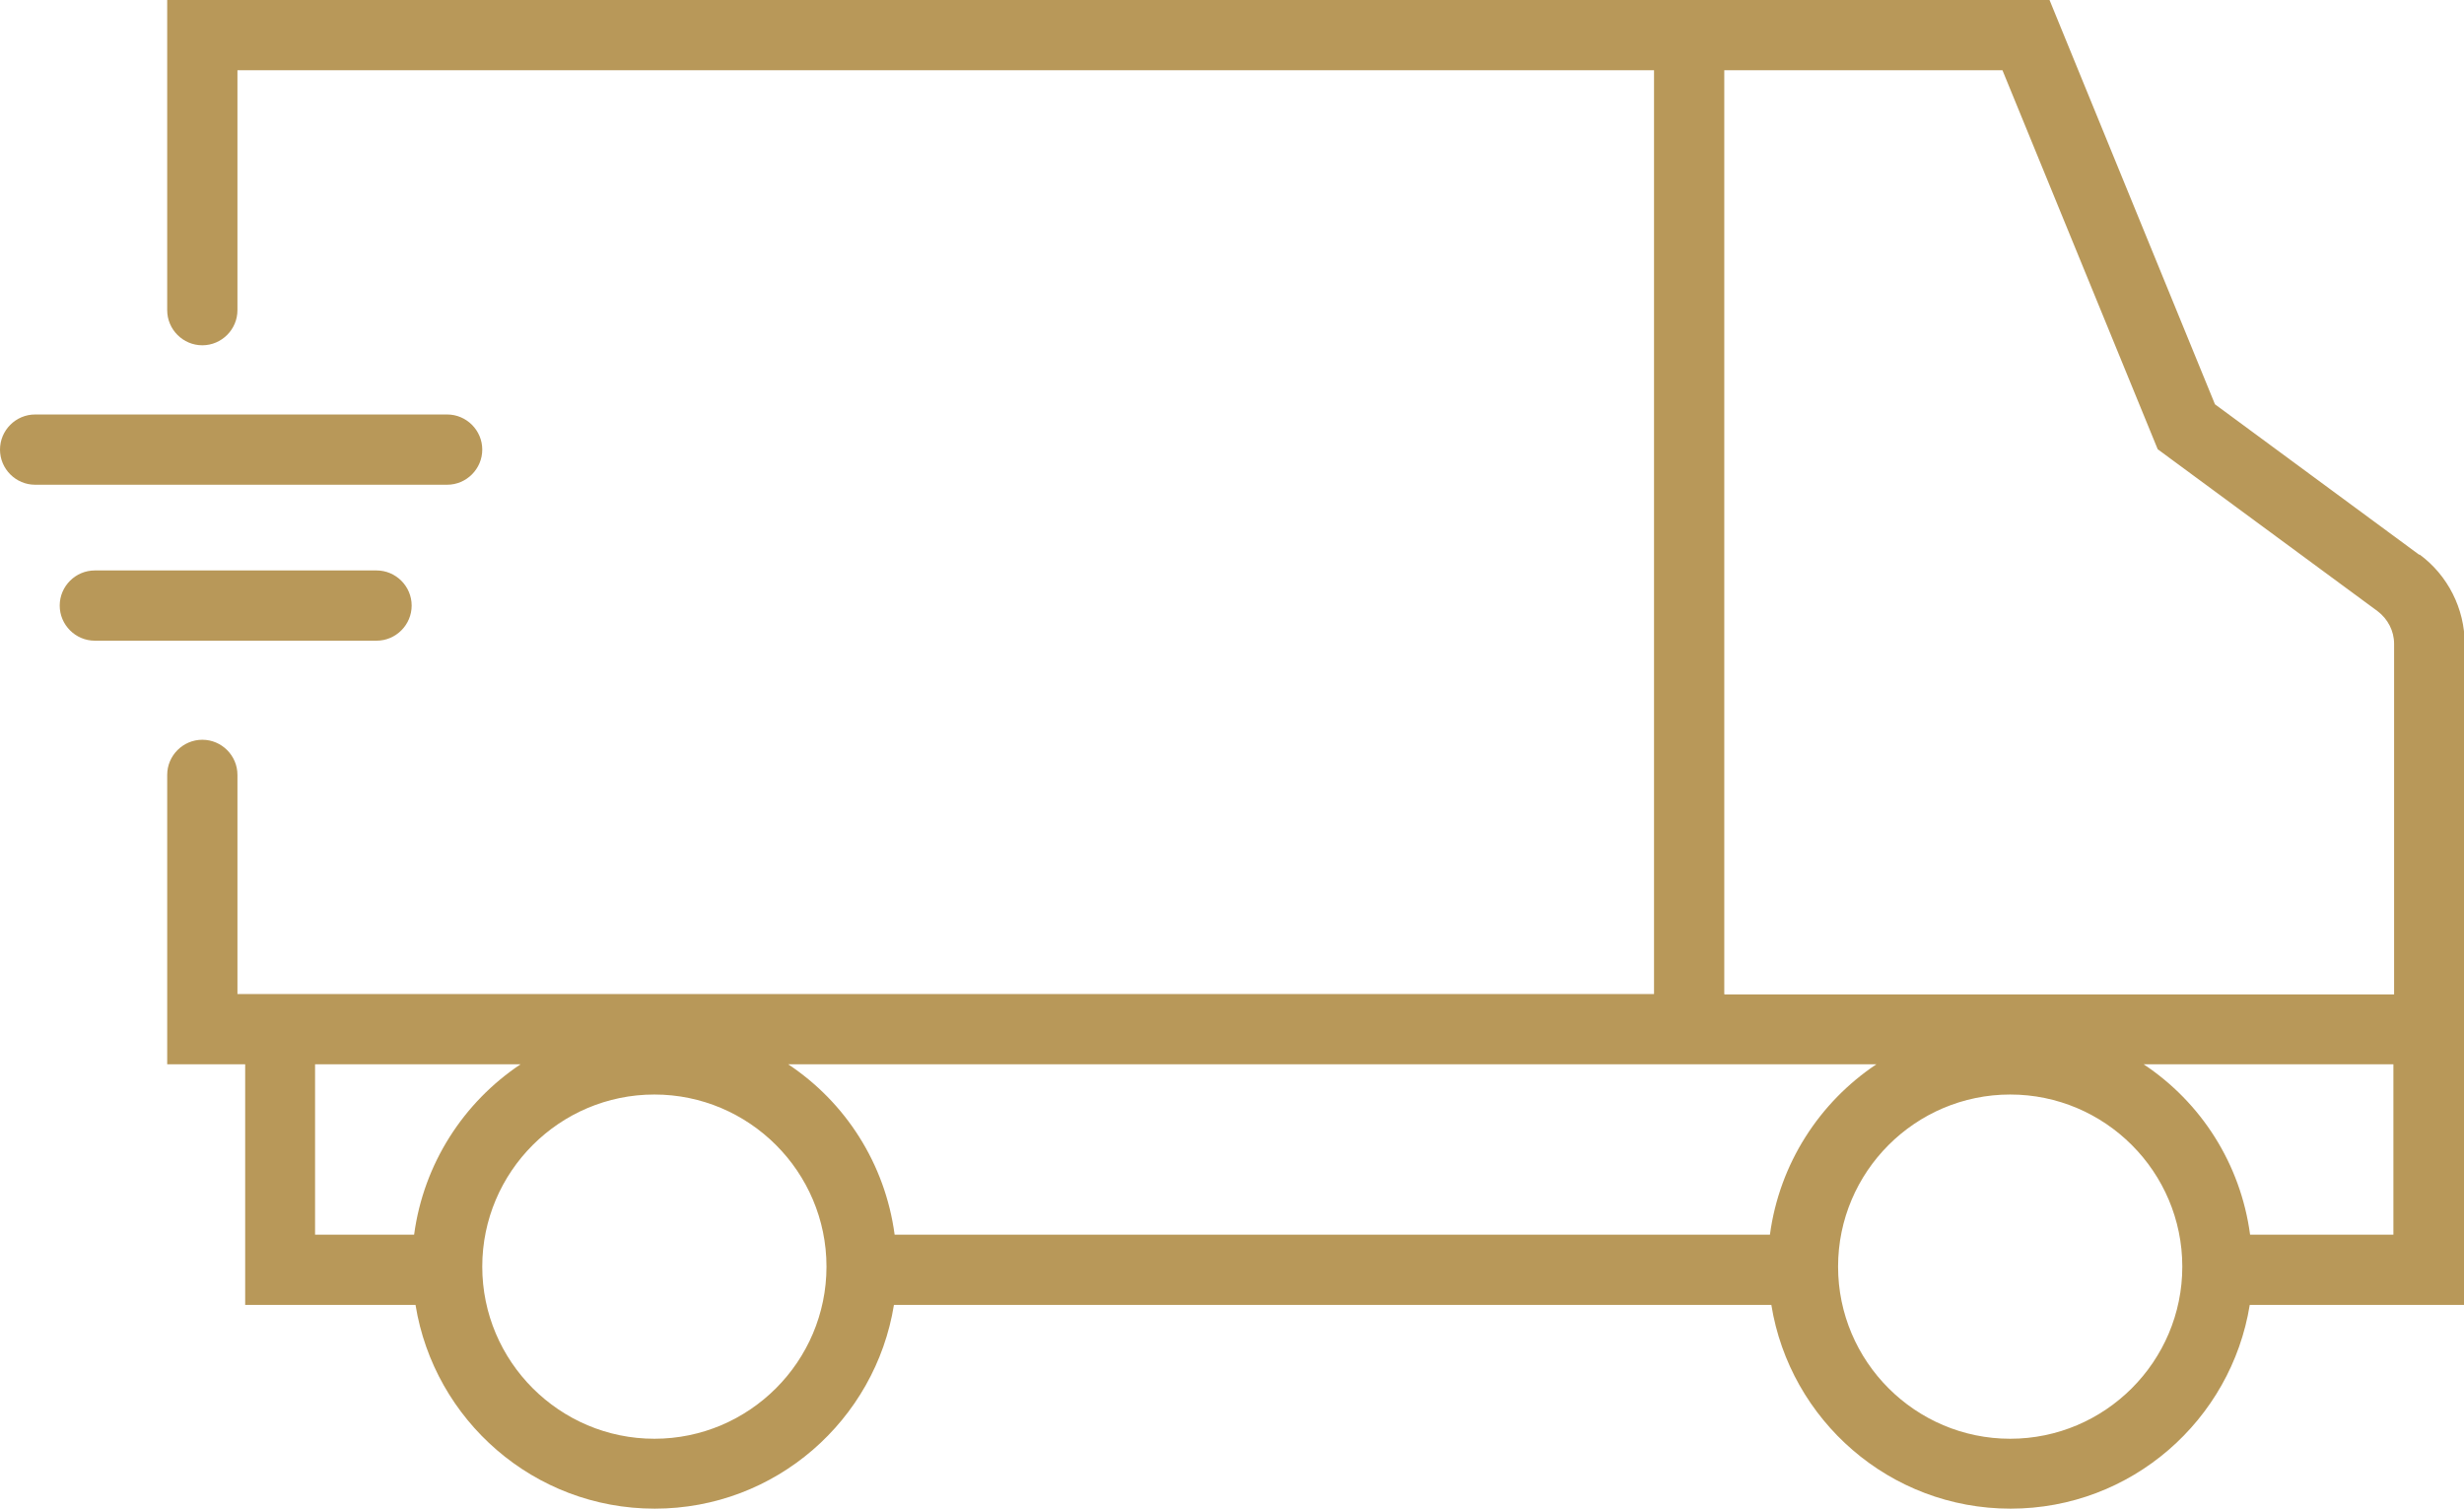 <?xml version="1.0" encoding="UTF-8"?>
<svg id="Layer_2" xmlns="http://www.w3.org/2000/svg" viewBox="0 0 70.15 42.96">
  <defs>
    <style>
      .cls-1 {
        fill: #b89859;
      }
    </style>
  </defs>
  <g id="Layer_2-2" data-name="Layer_2">
    <g>
      <path class="cls-1" d="M13.73,12.8c0-.55-.45-1-1-1H1c-.55,0-1,.45-1,1s.45,1,1,1h11.73c.55,0,1-.45,1-1Z"/>
      <path class="cls-1" d="M11.72,17.24c0-.55-.45-1-1-1H2.7c-.55,0-1,.45-1,1s.45,1,1,1h8.02c.55,0,1-.45,1-1Z"/>
      <path class="cls-1" d="M68.87,15.79l-5.81-4.28L58.35,0H4.76v8.83c0,.55.45,1,1,1s1-.45,1-1V2h40.33v26.3H6.76v-6.24c0-.55-.45-1-1-1s-1,.45-1,1v8.24h2.22v6.85h4.85c.53,3.28,3.37,5.8,6.81,5.8s6.28-2.52,6.81-5.8h24.98c.53,3.28,3.37,5.8,6.81,5.8s6.28-2.52,6.81-5.8h6.12v-18.82c0-1-.48-1.95-1.28-2.54ZM49.09,30.3h4.33c-1.62,1.08-2.76,2.83-3.03,4.85h-24.92c-.27-2.02-1.4-3.77-3.03-4.85h26.64ZM8.98,30.3h5.84c-1.62,1.08-2.76,2.83-3.03,4.85h-2.82v-4.85ZM18.63,40.96c-2.7,0-4.9-2.2-4.9-4.9s2.2-4.9,4.9-4.9,4.9,2.2,4.9,4.9-2.2,4.9-4.9,4.9ZM57.23,40.96c-2.7,0-4.9-2.2-4.9-4.9s2.2-4.9,4.9-4.9,4.9,2.2,4.9,4.9-2.2,4.9-4.9,4.9ZM68.15,35.15h-4.09c-.27-2.02-1.4-3.77-3.03-4.85h7.11v4.85ZM49.09,28.3V2h7.92l4.42,10.79,6.26,4.61c.29.22.47.56.47.93v9.98h-19.06Z"/>
    </g>
  </g>
</svg>